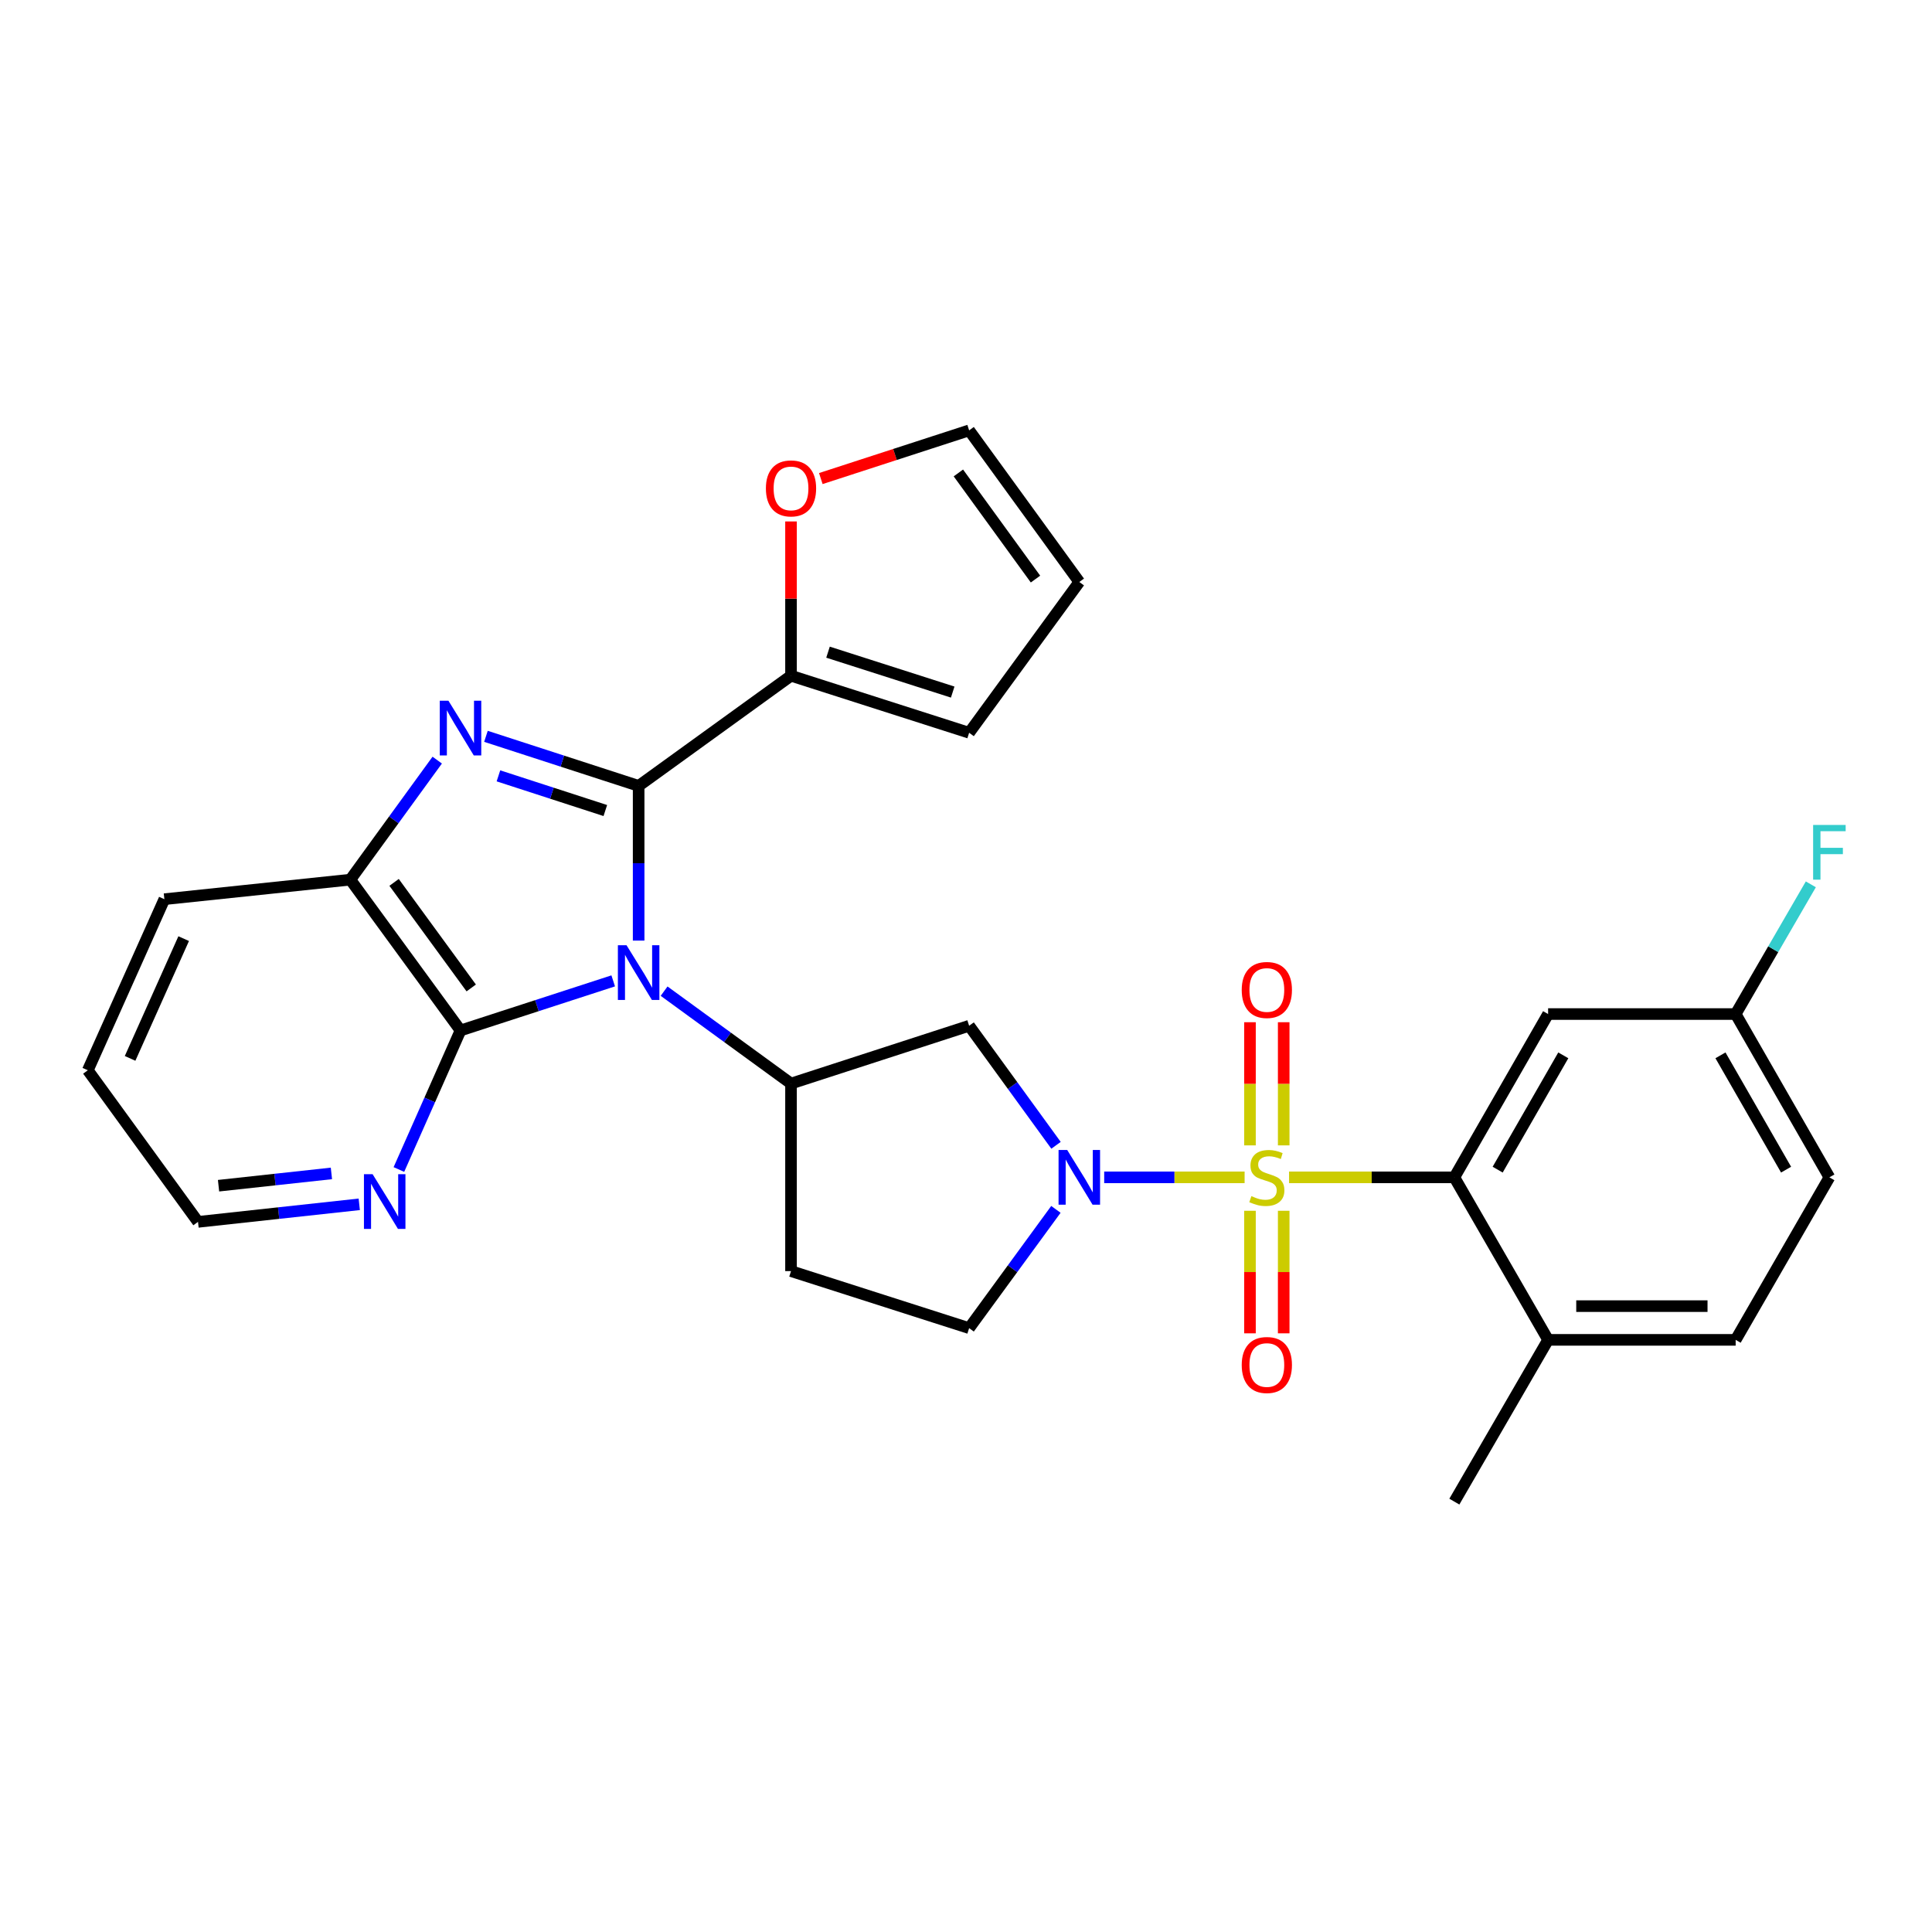 <?xml version='1.0' encoding='iso-8859-1'?>
<svg version='1.1' baseProfile='full'
              xmlns='http://www.w3.org/2000/svg'
                      xmlns:rdkit='http://www.rdkit.org/xml'
                      xmlns:xlink='http://www.w3.org/1999/xlink'
                  xml:space='preserve'
width='1000px' height='1000px' viewBox='0 0 1000 1000'>
<!-- END OF HEADER -->
<rect style='opacity:1.0;fill:#FFFFFF;stroke:none' width='1000' height='1000' x='0' y='0'> </rect>
<path class='bond-3' d='M 644.208,609.394 L 607.868,609.394' style='fill:none;fill-rule:evenodd;stroke:#CCCC00;stroke-width:6px;stroke-linecap:butt;stroke-linejoin:miter;stroke-opacity:1' />
<path class='bond-3' d='M 607.868,609.394 L 571.528,609.394' style='fill:none;fill-rule:evenodd;stroke:#0000FF;stroke-width:6px;stroke-linecap:butt;stroke-linejoin:miter;stroke-opacity:1' />
<path class='bond-5' d='M 667.221,609.394 L 709.996,609.394' style='fill:none;fill-rule:evenodd;stroke:#CCCC00;stroke-width:6px;stroke-linecap:butt;stroke-linejoin:miter;stroke-opacity:1' />
<path class='bond-5' d='M 709.996,609.394 L 752.77,609.394' style='fill:none;fill-rule:evenodd;stroke:#000000;stroke-width:6px;stroke-linecap:butt;stroke-linejoin:miter;stroke-opacity:1' />
<path class='bond-10' d='M 646.985,626.7 L 646.985,658.413' style='fill:none;fill-rule:evenodd;stroke:#CCCC00;stroke-width:6px;stroke-linecap:butt;stroke-linejoin:miter;stroke-opacity:1' />
<path class='bond-10' d='M 646.985,658.413 L 646.985,690.126' style='fill:none;fill-rule:evenodd;stroke:#FF0000;stroke-width:6px;stroke-linecap:butt;stroke-linejoin:miter;stroke-opacity:1' />
<path class='bond-10' d='M 664.444,626.7 L 664.444,658.413' style='fill:none;fill-rule:evenodd;stroke:#CCCC00;stroke-width:6px;stroke-linecap:butt;stroke-linejoin:miter;stroke-opacity:1' />
<path class='bond-10' d='M 664.444,658.413 L 664.444,690.126' style='fill:none;fill-rule:evenodd;stroke:#FF0000;stroke-width:6px;stroke-linecap:butt;stroke-linejoin:miter;stroke-opacity:1' />
<path class='bond-11' d='M 664.444,592.847 L 664.444,560.974' style='fill:none;fill-rule:evenodd;stroke:#CCCC00;stroke-width:6px;stroke-linecap:butt;stroke-linejoin:miter;stroke-opacity:1' />
<path class='bond-11' d='M 664.444,560.974 L 664.444,529.101' style='fill:none;fill-rule:evenodd;stroke:#FF0000;stroke-width:6px;stroke-linecap:butt;stroke-linejoin:miter;stroke-opacity:1' />
<path class='bond-11' d='M 646.985,592.847 L 646.985,560.974' style='fill:none;fill-rule:evenodd;stroke:#CCCC00;stroke-width:6px;stroke-linecap:butt;stroke-linejoin:miter;stroke-opacity:1' />
<path class='bond-11' d='M 646.985,560.974 L 646.985,529.101' style='fill:none;fill-rule:evenodd;stroke:#FF0000;stroke-width:6px;stroke-linecap:butt;stroke-linejoin:miter;stroke-opacity:1' />
<path class='bond-0' d='M 343.739,513.021 L 376.583,536.939' style='fill:none;fill-rule:evenodd;stroke:#0000FF;stroke-width:6px;stroke-linecap:butt;stroke-linejoin:miter;stroke-opacity:1' />
<path class='bond-0' d='M 376.583,536.939 L 409.428,560.856' style='fill:none;fill-rule:evenodd;stroke:#000000;stroke-width:6px;stroke-linecap:butt;stroke-linejoin:miter;stroke-opacity:1' />
<path class='bond-1' d='M 330.559,486.848 L 330.559,446.812' style='fill:none;fill-rule:evenodd;stroke:#0000FF;stroke-width:6px;stroke-linecap:butt;stroke-linejoin:miter;stroke-opacity:1' />
<path class='bond-1' d='M 330.559,446.812 L 330.559,406.776' style='fill:none;fill-rule:evenodd;stroke:#000000;stroke-width:6px;stroke-linecap:butt;stroke-linejoin:miter;stroke-opacity:1' />
<path class='bond-4' d='M 317.396,507.699 L 277.88,520.533' style='fill:none;fill-rule:evenodd;stroke:#0000FF;stroke-width:6px;stroke-linecap:butt;stroke-linejoin:miter;stroke-opacity:1' />
<path class='bond-4' d='M 277.88,520.533 L 238.363,533.367' style='fill:none;fill-rule:evenodd;stroke:#000000;stroke-width:6px;stroke-linecap:butt;stroke-linejoin:miter;stroke-opacity:1' />
<path class='bond-2' d='M 330.559,406.776 L 291.043,393.95' style='fill:none;fill-rule:evenodd;stroke:#000000;stroke-width:6px;stroke-linecap:butt;stroke-linejoin:miter;stroke-opacity:1' />
<path class='bond-2' d='M 291.043,393.95 L 251.527,381.124' style='fill:none;fill-rule:evenodd;stroke:#0000FF;stroke-width:6px;stroke-linecap:butt;stroke-linejoin:miter;stroke-opacity:1' />
<path class='bond-2' d='M 313.314,419.535 L 285.653,410.557' style='fill:none;fill-rule:evenodd;stroke:#000000;stroke-width:6px;stroke-linecap:butt;stroke-linejoin:miter;stroke-opacity:1' />
<path class='bond-2' d='M 285.653,410.557 L 257.991,401.579' style='fill:none;fill-rule:evenodd;stroke:#0000FF;stroke-width:6px;stroke-linecap:butt;stroke-linejoin:miter;stroke-opacity:1' />
<path class='bond-9' d='M 330.559,406.776 L 409.428,349.761' style='fill:none;fill-rule:evenodd;stroke:#000000;stroke-width:6px;stroke-linecap:butt;stroke-linejoin:miter;stroke-opacity:1' />
<path class='bond-31' d='M 226.307,393.437 L 203.818,424.375' style='fill:none;fill-rule:evenodd;stroke:#0000FF;stroke-width:6px;stroke-linecap:butt;stroke-linejoin:miter;stroke-opacity:1' />
<path class='bond-31' d='M 203.818,424.375 L 181.329,455.313' style='fill:none;fill-rule:evenodd;stroke:#000000;stroke-width:6px;stroke-linecap:butt;stroke-linejoin:miter;stroke-opacity:1' />
<path class='bond-8' d='M 546.595,592.809 L 524.11,561.871' style='fill:none;fill-rule:evenodd;stroke:#0000FF;stroke-width:6px;stroke-linecap:butt;stroke-linejoin:miter;stroke-opacity:1' />
<path class='bond-8' d='M 524.11,561.871 L 501.624,530.933' style='fill:none;fill-rule:evenodd;stroke:#000000;stroke-width:6px;stroke-linecap:butt;stroke-linejoin:miter;stroke-opacity:1' />
<path class='bond-15' d='M 546.537,625.97 L 524.081,656.704' style='fill:none;fill-rule:evenodd;stroke:#0000FF;stroke-width:6px;stroke-linecap:butt;stroke-linejoin:miter;stroke-opacity:1' />
<path class='bond-15' d='M 524.081,656.704 L 501.624,687.438' style='fill:none;fill-rule:evenodd;stroke:#000000;stroke-width:6px;stroke-linecap:butt;stroke-linejoin:miter;stroke-opacity:1' />
<path class='bond-7' d='M 238.363,533.367 L 181.329,455.313' style='fill:none;fill-rule:evenodd;stroke:#000000;stroke-width:6px;stroke-linecap:butt;stroke-linejoin:miter;stroke-opacity:1' />
<path class='bond-7' d='M 243.905,511.358 L 203.981,456.72' style='fill:none;fill-rule:evenodd;stroke:#000000;stroke-width:6px;stroke-linecap:butt;stroke-linejoin:miter;stroke-opacity:1' />
<path class='bond-14' d='M 238.363,533.367 L 222.415,569.351' style='fill:none;fill-rule:evenodd;stroke:#000000;stroke-width:6px;stroke-linecap:butt;stroke-linejoin:miter;stroke-opacity:1' />
<path class='bond-14' d='M 222.415,569.351 L 206.467,605.335' style='fill:none;fill-rule:evenodd;stroke:#0000FF;stroke-width:6px;stroke-linecap:butt;stroke-linejoin:miter;stroke-opacity:1' />
<path class='bond-12' d='M 752.77,609.394 L 801.298,524.87' style='fill:none;fill-rule:evenodd;stroke:#000000;stroke-width:6px;stroke-linecap:butt;stroke-linejoin:miter;stroke-opacity:1' />
<path class='bond-12' d='M 775.191,605.408 L 809.16,546.242' style='fill:none;fill-rule:evenodd;stroke:#000000;stroke-width:6px;stroke-linecap:butt;stroke-linejoin:miter;stroke-opacity:1' />
<path class='bond-17' d='M 752.77,609.394 L 801.298,693.51' style='fill:none;fill-rule:evenodd;stroke:#000000;stroke-width:6px;stroke-linecap:butt;stroke-linejoin:miter;stroke-opacity:1' />
<path class='bond-6' d='M 409.428,560.856 L 501.624,530.933' style='fill:none;fill-rule:evenodd;stroke:#000000;stroke-width:6px;stroke-linecap:butt;stroke-linejoin:miter;stroke-opacity:1' />
<path class='bond-29' d='M 409.428,560.856 L 409.428,657.922' style='fill:none;fill-rule:evenodd;stroke:#000000;stroke-width:6px;stroke-linecap:butt;stroke-linejoin:miter;stroke-opacity:1' />
<path class='bond-25' d='M 181.329,455.313 L 85.078,465.42' style='fill:none;fill-rule:evenodd;stroke:#000000;stroke-width:6px;stroke-linecap:butt;stroke-linejoin:miter;stroke-opacity:1' />
<path class='bond-16' d='M 409.428,349.761 L 409.428,309.831' style='fill:none;fill-rule:evenodd;stroke:#000000;stroke-width:6px;stroke-linecap:butt;stroke-linejoin:miter;stroke-opacity:1' />
<path class='bond-16' d='M 409.428,309.831 L 409.428,269.901' style='fill:none;fill-rule:evenodd;stroke:#FF0000;stroke-width:6px;stroke-linecap:butt;stroke-linejoin:miter;stroke-opacity:1' />
<path class='bond-18' d='M 409.428,349.761 L 501.624,379.277' style='fill:none;fill-rule:evenodd;stroke:#000000;stroke-width:6px;stroke-linecap:butt;stroke-linejoin:miter;stroke-opacity:1' />
<path class='bond-18' d='M 428.581,337.56 L 493.118,358.221' style='fill:none;fill-rule:evenodd;stroke:#000000;stroke-width:6px;stroke-linecap:butt;stroke-linejoin:miter;stroke-opacity:1' />
<path class='bond-22' d='M 801.298,524.87 L 898.373,524.87' style='fill:none;fill-rule:evenodd;stroke:#000000;stroke-width:6px;stroke-linecap:butt;stroke-linejoin:miter;stroke-opacity:1' />
<path class='bond-13' d='M 409.428,657.922 L 501.624,687.438' style='fill:none;fill-rule:evenodd;stroke:#000000;stroke-width:6px;stroke-linecap:butt;stroke-linejoin:miter;stroke-opacity:1' />
<path class='bond-26' d='M 185.948,623.351 L 144.219,627.896' style='fill:none;fill-rule:evenodd;stroke:#0000FF;stroke-width:6px;stroke-linecap:butt;stroke-linejoin:miter;stroke-opacity:1' />
<path class='bond-26' d='M 144.219,627.896 L 102.489,632.44' style='fill:none;fill-rule:evenodd;stroke:#000000;stroke-width:6px;stroke-linecap:butt;stroke-linejoin:miter;stroke-opacity:1' />
<path class='bond-26' d='M 171.539,607.357 L 142.328,610.539' style='fill:none;fill-rule:evenodd;stroke:#0000FF;stroke-width:6px;stroke-linecap:butt;stroke-linejoin:miter;stroke-opacity:1' />
<path class='bond-26' d='M 142.328,610.539 L 113.118,613.72' style='fill:none;fill-rule:evenodd;stroke:#000000;stroke-width:6px;stroke-linecap:butt;stroke-linejoin:miter;stroke-opacity:1' />
<path class='bond-19' d='M 424.852,247.704 L 463.238,235.233' style='fill:none;fill-rule:evenodd;stroke:#FF0000;stroke-width:6px;stroke-linecap:butt;stroke-linejoin:miter;stroke-opacity:1' />
<path class='bond-19' d='M 463.238,235.233 L 501.624,222.762' style='fill:none;fill-rule:evenodd;stroke:#000000;stroke-width:6px;stroke-linecap:butt;stroke-linejoin:miter;stroke-opacity:1' />
<path class='bond-21' d='M 801.298,693.51 L 898.373,693.51' style='fill:none;fill-rule:evenodd;stroke:#000000;stroke-width:6px;stroke-linecap:butt;stroke-linejoin:miter;stroke-opacity:1' />
<path class='bond-21' d='M 815.859,676.051 L 883.812,676.051' style='fill:none;fill-rule:evenodd;stroke:#000000;stroke-width:6px;stroke-linecap:butt;stroke-linejoin:miter;stroke-opacity:1' />
<path class='bond-27' d='M 801.298,693.51 L 752.77,777.238' style='fill:none;fill-rule:evenodd;stroke:#000000;stroke-width:6px;stroke-linecap:butt;stroke-linejoin:miter;stroke-opacity:1' />
<path class='bond-20' d='M 501.624,379.277 L 558.649,301.233' style='fill:none;fill-rule:evenodd;stroke:#000000;stroke-width:6px;stroke-linecap:butt;stroke-linejoin:miter;stroke-opacity:1' />
<path class='bond-33' d='M 501.624,222.762 L 558.649,301.233' style='fill:none;fill-rule:evenodd;stroke:#000000;stroke-width:6px;stroke-linecap:butt;stroke-linejoin:miter;stroke-opacity:1' />
<path class='bond-33' d='M 496.054,244.796 L 535.971,299.726' style='fill:none;fill-rule:evenodd;stroke:#000000;stroke-width:6px;stroke-linecap:butt;stroke-linejoin:miter;stroke-opacity:1' />
<path class='bond-23' d='M 898.373,693.51 L 946.891,609.394' style='fill:none;fill-rule:evenodd;stroke:#000000;stroke-width:6px;stroke-linecap:butt;stroke-linejoin:miter;stroke-opacity:1' />
<path class='bond-24' d='M 898.373,524.87 L 917.828,491.3' style='fill:none;fill-rule:evenodd;stroke:#000000;stroke-width:6px;stroke-linecap:butt;stroke-linejoin:miter;stroke-opacity:1' />
<path class='bond-24' d='M 917.828,491.3 L 937.283,457.731' style='fill:none;fill-rule:evenodd;stroke:#33CCCC;stroke-width:6px;stroke-linecap:butt;stroke-linejoin:miter;stroke-opacity:1' />
<path class='bond-30' d='M 898.373,524.87 L 946.891,609.394' style='fill:none;fill-rule:evenodd;stroke:#000000;stroke-width:6px;stroke-linecap:butt;stroke-linejoin:miter;stroke-opacity:1' />
<path class='bond-30' d='M 890.509,546.241 L 924.472,605.407' style='fill:none;fill-rule:evenodd;stroke:#000000;stroke-width:6px;stroke-linecap:butt;stroke-linejoin:miter;stroke-opacity:1' />
<path class='bond-32' d='M 85.078,465.42 L 45.455,553.969' style='fill:none;fill-rule:evenodd;stroke:#000000;stroke-width:6px;stroke-linecap:butt;stroke-linejoin:miter;stroke-opacity:1' />
<path class='bond-32' d='M 95.071,485.834 L 67.335,547.818' style='fill:none;fill-rule:evenodd;stroke:#000000;stroke-width:6px;stroke-linecap:butt;stroke-linejoin:miter;stroke-opacity:1' />
<path class='bond-28' d='M 102.489,632.44 L 45.455,553.969' style='fill:none;fill-rule:evenodd;stroke:#000000;stroke-width:6px;stroke-linecap:butt;stroke-linejoin:miter;stroke-opacity:1' />
<path  class='atom-0' d='M 647.715 619.114
Q 648.035 619.234, 649.355 619.794
Q 650.675 620.354, 652.115 620.714
Q 653.595 621.034, 655.035 621.034
Q 657.715 621.034, 659.275 619.754
Q 660.835 618.434, 660.835 616.154
Q 660.835 614.594, 660.035 613.634
Q 659.275 612.674, 658.075 612.154
Q 656.875 611.634, 654.875 611.034
Q 652.355 610.274, 650.835 609.554
Q 649.355 608.834, 648.275 607.314
Q 647.235 605.794, 647.235 603.234
Q 647.235 599.674, 649.635 597.474
Q 652.075 595.274, 656.875 595.274
Q 660.155 595.274, 663.875 596.834
L 662.955 599.914
Q 659.555 598.514, 656.995 598.514
Q 654.235 598.514, 652.715 599.674
Q 651.195 600.794, 651.235 602.754
Q 651.235 604.274, 651.995 605.194
Q 652.795 606.114, 653.915 606.634
Q 655.075 607.154, 656.995 607.754
Q 659.555 608.554, 661.075 609.354
Q 662.595 610.154, 663.675 611.794
Q 664.795 613.394, 664.795 616.154
Q 664.795 620.074, 662.155 622.194
Q 659.555 624.274, 655.195 624.274
Q 652.675 624.274, 650.755 623.714
Q 648.875 623.194, 646.635 622.274
L 647.715 619.114
' fill='#CCCC00'/>
<path  class='atom-1' d='M 324.299 489.264
L 333.579 504.264
Q 334.499 505.744, 335.979 508.424
Q 337.459 511.104, 337.539 511.264
L 337.539 489.264
L 341.299 489.264
L 341.299 517.584
L 337.419 517.584
L 327.459 501.184
Q 326.299 499.264, 325.059 497.064
Q 323.859 494.864, 323.499 494.184
L 323.499 517.584
L 319.819 517.584
L 319.819 489.264
L 324.299 489.264
' fill='#0000FF'/>
<path  class='atom-3' d='M 232.103 362.692
L 241.383 377.692
Q 242.303 379.172, 243.783 381.852
Q 245.263 384.532, 245.343 384.692
L 245.343 362.692
L 249.103 362.692
L 249.103 391.012
L 245.223 391.012
L 235.263 374.612
Q 234.103 372.692, 232.863 370.492
Q 231.663 368.292, 231.303 367.612
L 231.303 391.012
L 227.623 391.012
L 227.623 362.692
L 232.103 362.692
' fill='#0000FF'/>
<path  class='atom-4' d='M 552.389 595.234
L 561.669 610.234
Q 562.589 611.714, 564.069 614.394
Q 565.549 617.074, 565.629 617.234
L 565.629 595.234
L 569.389 595.234
L 569.389 623.554
L 565.509 623.554
L 555.549 607.154
Q 554.389 605.234, 553.149 603.034
Q 551.949 600.834, 551.589 600.154
L 551.589 623.554
L 547.909 623.554
L 547.909 595.234
L 552.389 595.234
' fill='#0000FF'/>
<path  class='atom-11' d='M 642.715 706.52
Q 642.715 699.72, 646.075 695.92
Q 649.435 692.12, 655.715 692.12
Q 661.995 692.12, 665.355 695.92
Q 668.715 699.72, 668.715 706.52
Q 668.715 713.4, 665.315 717.32
Q 661.915 721.2, 655.715 721.2
Q 649.475 721.2, 646.075 717.32
Q 642.715 713.44, 642.715 706.52
M 655.715 718
Q 660.035 718, 662.355 715.12
Q 664.715 712.2, 664.715 706.52
Q 664.715 700.96, 662.355 698.16
Q 660.035 695.32, 655.715 695.32
Q 651.395 695.32, 649.035 698.12
Q 646.715 700.92, 646.715 706.52
Q 646.715 712.24, 649.035 715.12
Q 651.395 718, 655.715 718
' fill='#FF0000'/>
<path  class='atom-12' d='M 642.715 512.408
Q 642.715 505.608, 646.075 501.808
Q 649.435 498.008, 655.715 498.008
Q 661.995 498.008, 665.355 501.808
Q 668.715 505.608, 668.715 512.408
Q 668.715 519.288, 665.315 523.208
Q 661.915 527.088, 655.715 527.088
Q 649.475 527.088, 646.075 523.208
Q 642.715 519.328, 642.715 512.408
M 655.715 523.888
Q 660.035 523.888, 662.355 521.008
Q 664.715 518.088, 664.715 512.408
Q 664.715 506.848, 662.355 504.048
Q 660.035 501.208, 655.715 501.208
Q 651.395 501.208, 649.035 504.008
Q 646.715 506.808, 646.715 512.408
Q 646.715 518.128, 649.035 521.008
Q 651.395 523.888, 655.715 523.888
' fill='#FF0000'/>
<path  class='atom-15' d='M 192.858 607.756
L 202.138 622.756
Q 203.058 624.236, 204.538 626.916
Q 206.018 629.596, 206.098 629.756
L 206.098 607.756
L 209.858 607.756
L 209.858 636.076
L 205.978 636.076
L 196.018 619.676
Q 194.858 617.756, 193.618 615.556
Q 192.418 613.356, 192.058 612.676
L 192.058 636.076
L 188.378 636.076
L 188.378 607.756
L 192.858 607.756
' fill='#0000FF'/>
<path  class='atom-17' d='M 396.428 252.794
Q 396.428 245.994, 399.788 242.194
Q 403.148 238.394, 409.428 238.394
Q 415.708 238.394, 419.068 242.194
Q 422.428 245.994, 422.428 252.794
Q 422.428 259.674, 419.028 263.594
Q 415.628 267.474, 409.428 267.474
Q 403.188 267.474, 399.788 263.594
Q 396.428 259.714, 396.428 252.794
M 409.428 264.274
Q 413.748 264.274, 416.068 261.394
Q 418.428 258.474, 418.428 252.794
Q 418.428 247.234, 416.068 244.434
Q 413.748 241.594, 409.428 241.594
Q 405.108 241.594, 402.748 244.394
Q 400.428 247.194, 400.428 252.794
Q 400.428 258.514, 402.748 261.394
Q 405.108 264.274, 409.428 264.274
' fill='#FF0000'/>
<path  class='atom-25' d='M 938.471 426.992
L 955.311 426.992
L 955.311 430.232
L 942.271 430.232
L 942.271 438.832
L 953.871 438.832
L 953.871 442.112
L 942.271 442.112
L 942.271 455.312
L 938.471 455.312
L 938.471 426.992
' fill='#33CCCC'/>
</svg>
